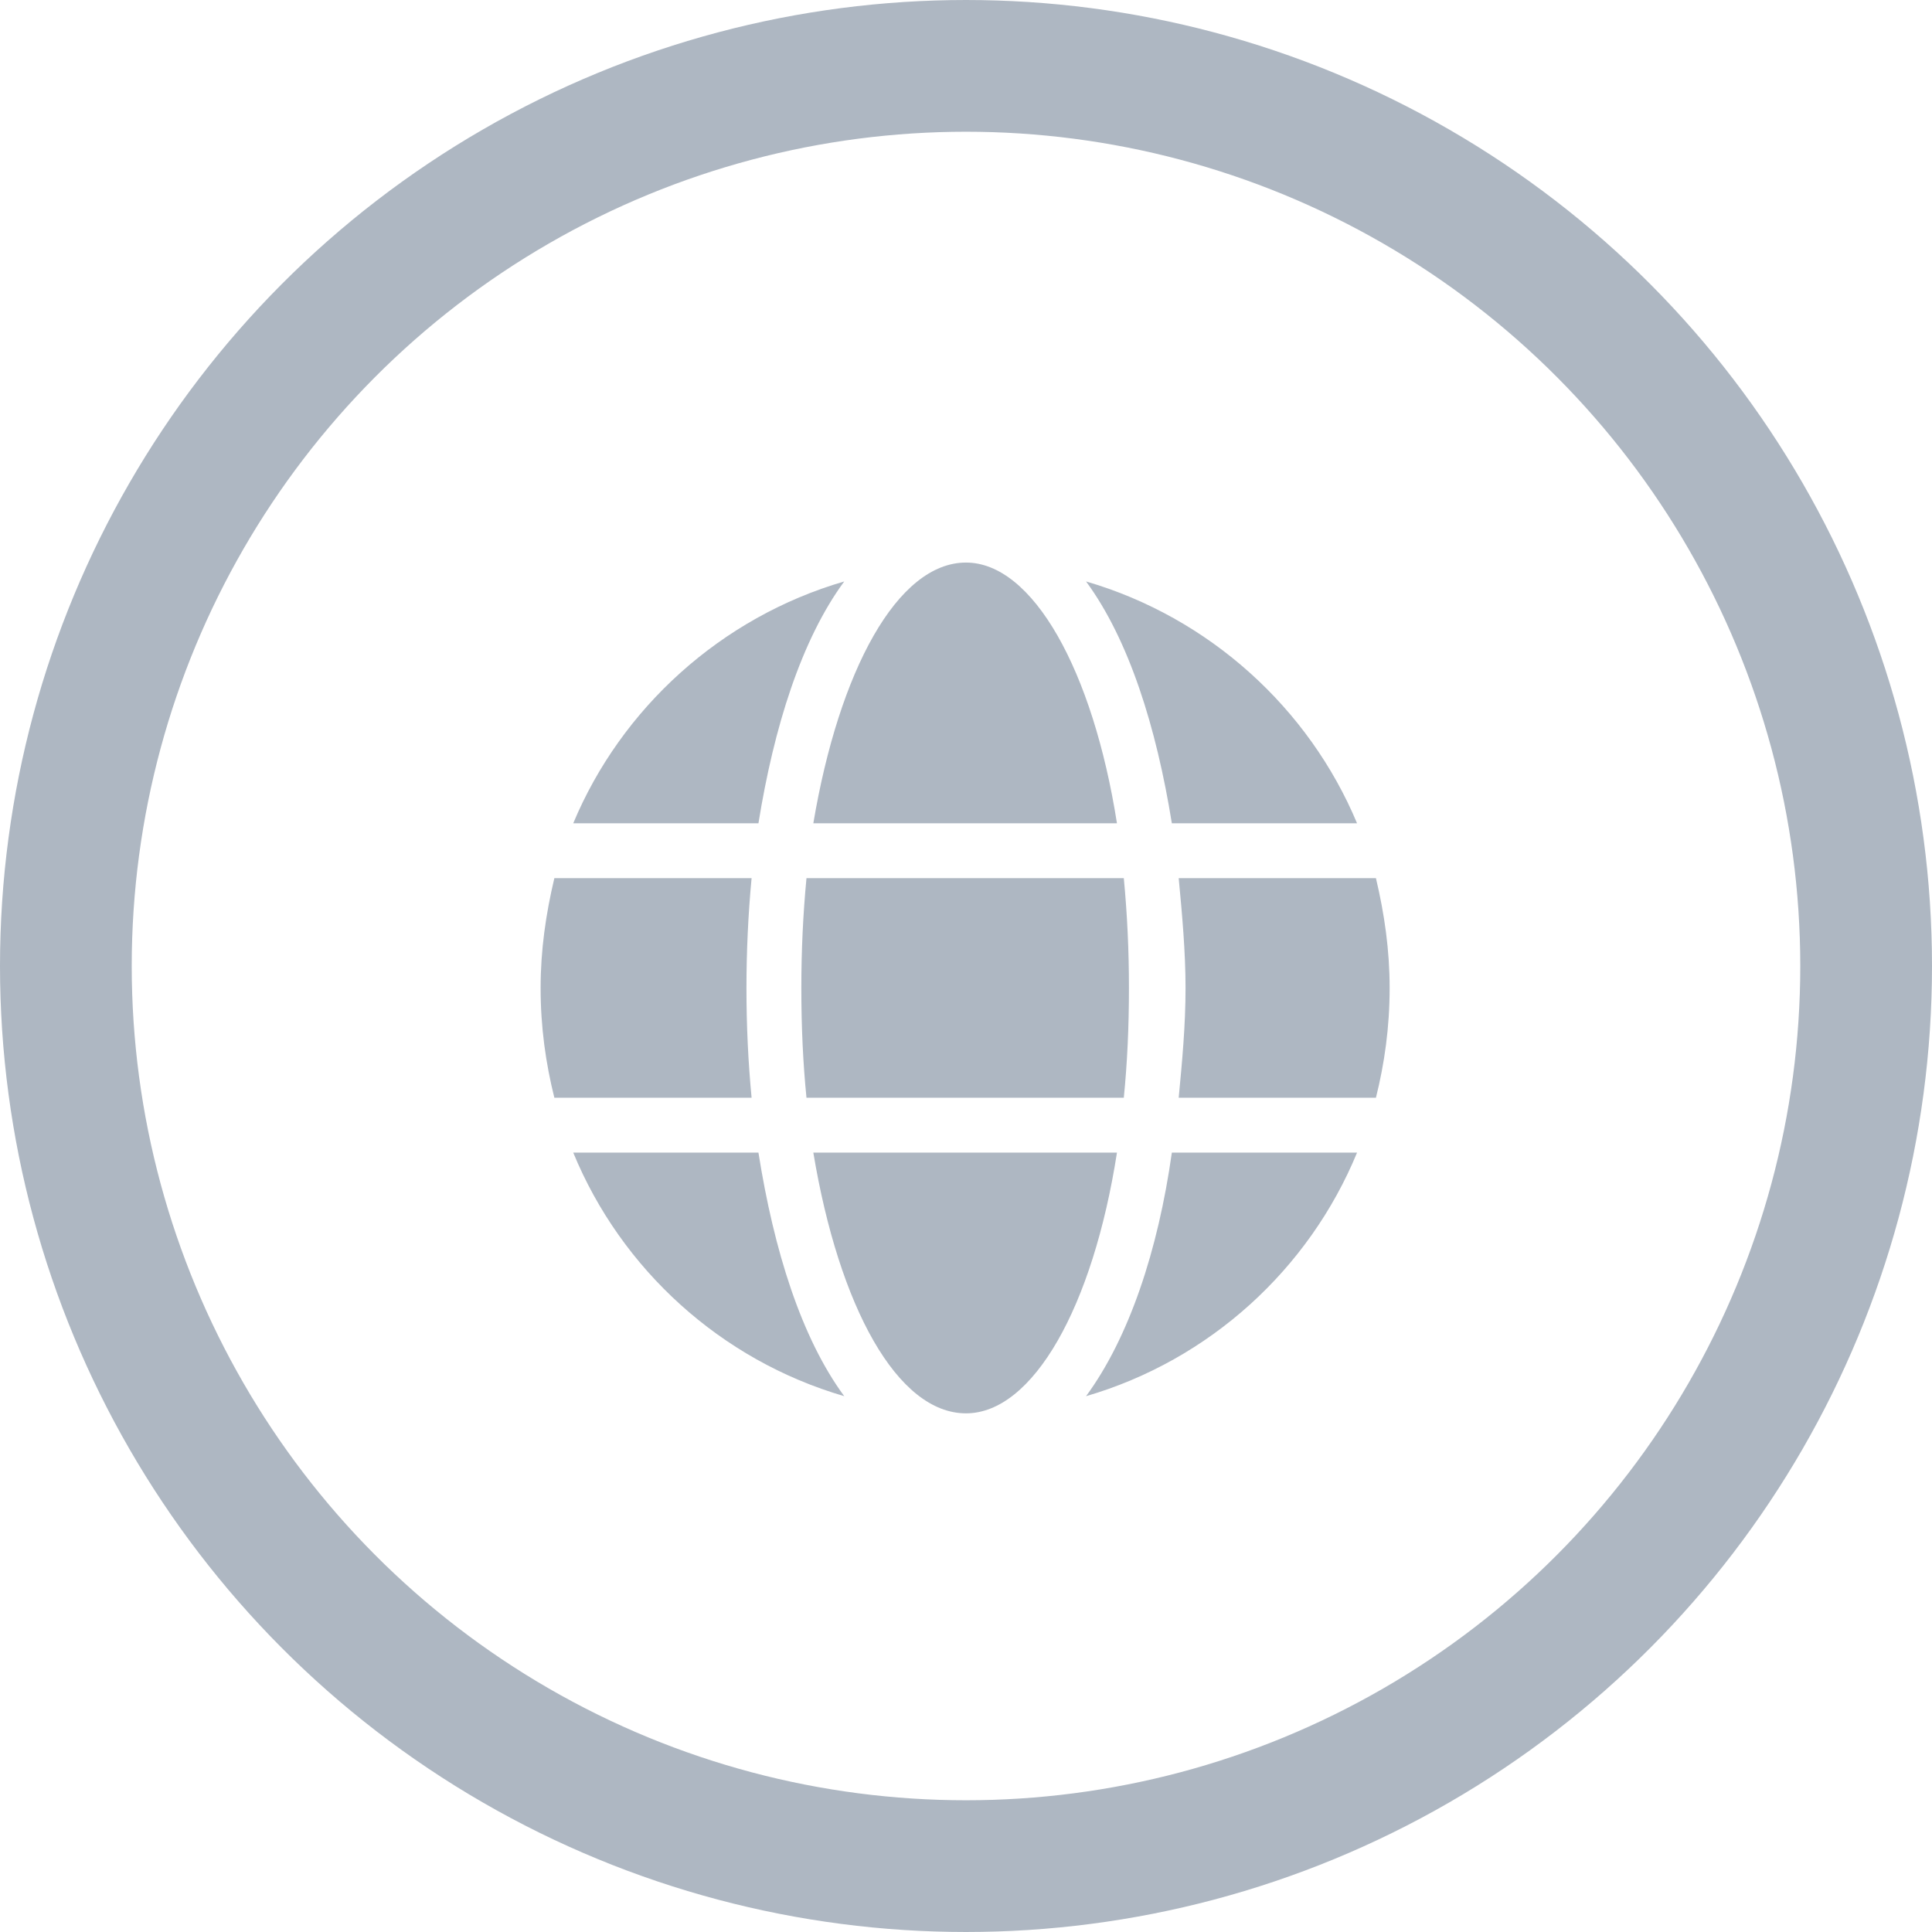 <svg width="44" height="44" viewBox="0 0 44 44" fill="none" xmlns="http://www.w3.org/2000/svg">
<circle cx="22" cy="22" r="20.5" stroke="#AEB7C2" stroke-width="3"/>
<path d="M25.438 18.75C24.891 15.273 23.523 12.812 22 12.812C20.438 12.812 19.109 15.273 18.523 18.75H25.438ZM18.25 22.5C18.25 23.398 18.289 24.219 18.367 25H25.594C25.672 24.219 25.711 23.398 25.711 22.5C25.711 21.641 25.672 20.82 25.594 20H18.367C18.289 20.82 18.25 21.641 18.25 22.5ZM30.906 18.75C29.812 16.133 27.547 14.062 24.734 13.242C25.711 14.57 26.336 16.562 26.688 18.75H30.906ZM19.227 13.242C16.414 14.062 14.148 16.133 13.055 18.75H17.273C17.625 16.562 18.25 14.57 19.227 13.242ZM31.336 20H26.844C26.922 20.82 27 21.68 27 22.5C27 23.359 26.922 24.18 26.844 25H31.336C31.531 24.219 31.648 23.398 31.648 22.5C31.648 21.641 31.531 20.82 31.336 20ZM17 22.5C17 21.68 17.039 20.82 17.117 20H12.625C12.43 20.82 12.312 21.641 12.312 22.5C12.312 23.398 12.43 24.219 12.625 25H17.117C17.039 24.18 17 23.359 17 22.5ZM18.523 26.25C19.109 29.766 20.438 32.188 22 32.188C23.523 32.188 24.891 29.766 25.438 26.25H18.523ZM24.734 31.797C27.547 30.977 29.812 28.906 30.906 26.25H26.688C26.375 28.477 25.711 30.469 24.734 31.797ZM13.055 26.25C14.148 28.906 16.414 30.977 19.227 31.797C18.25 30.469 17.625 28.477 17.273 26.25H13.055Z" fill="#AEB7C2"/>
</svg>
